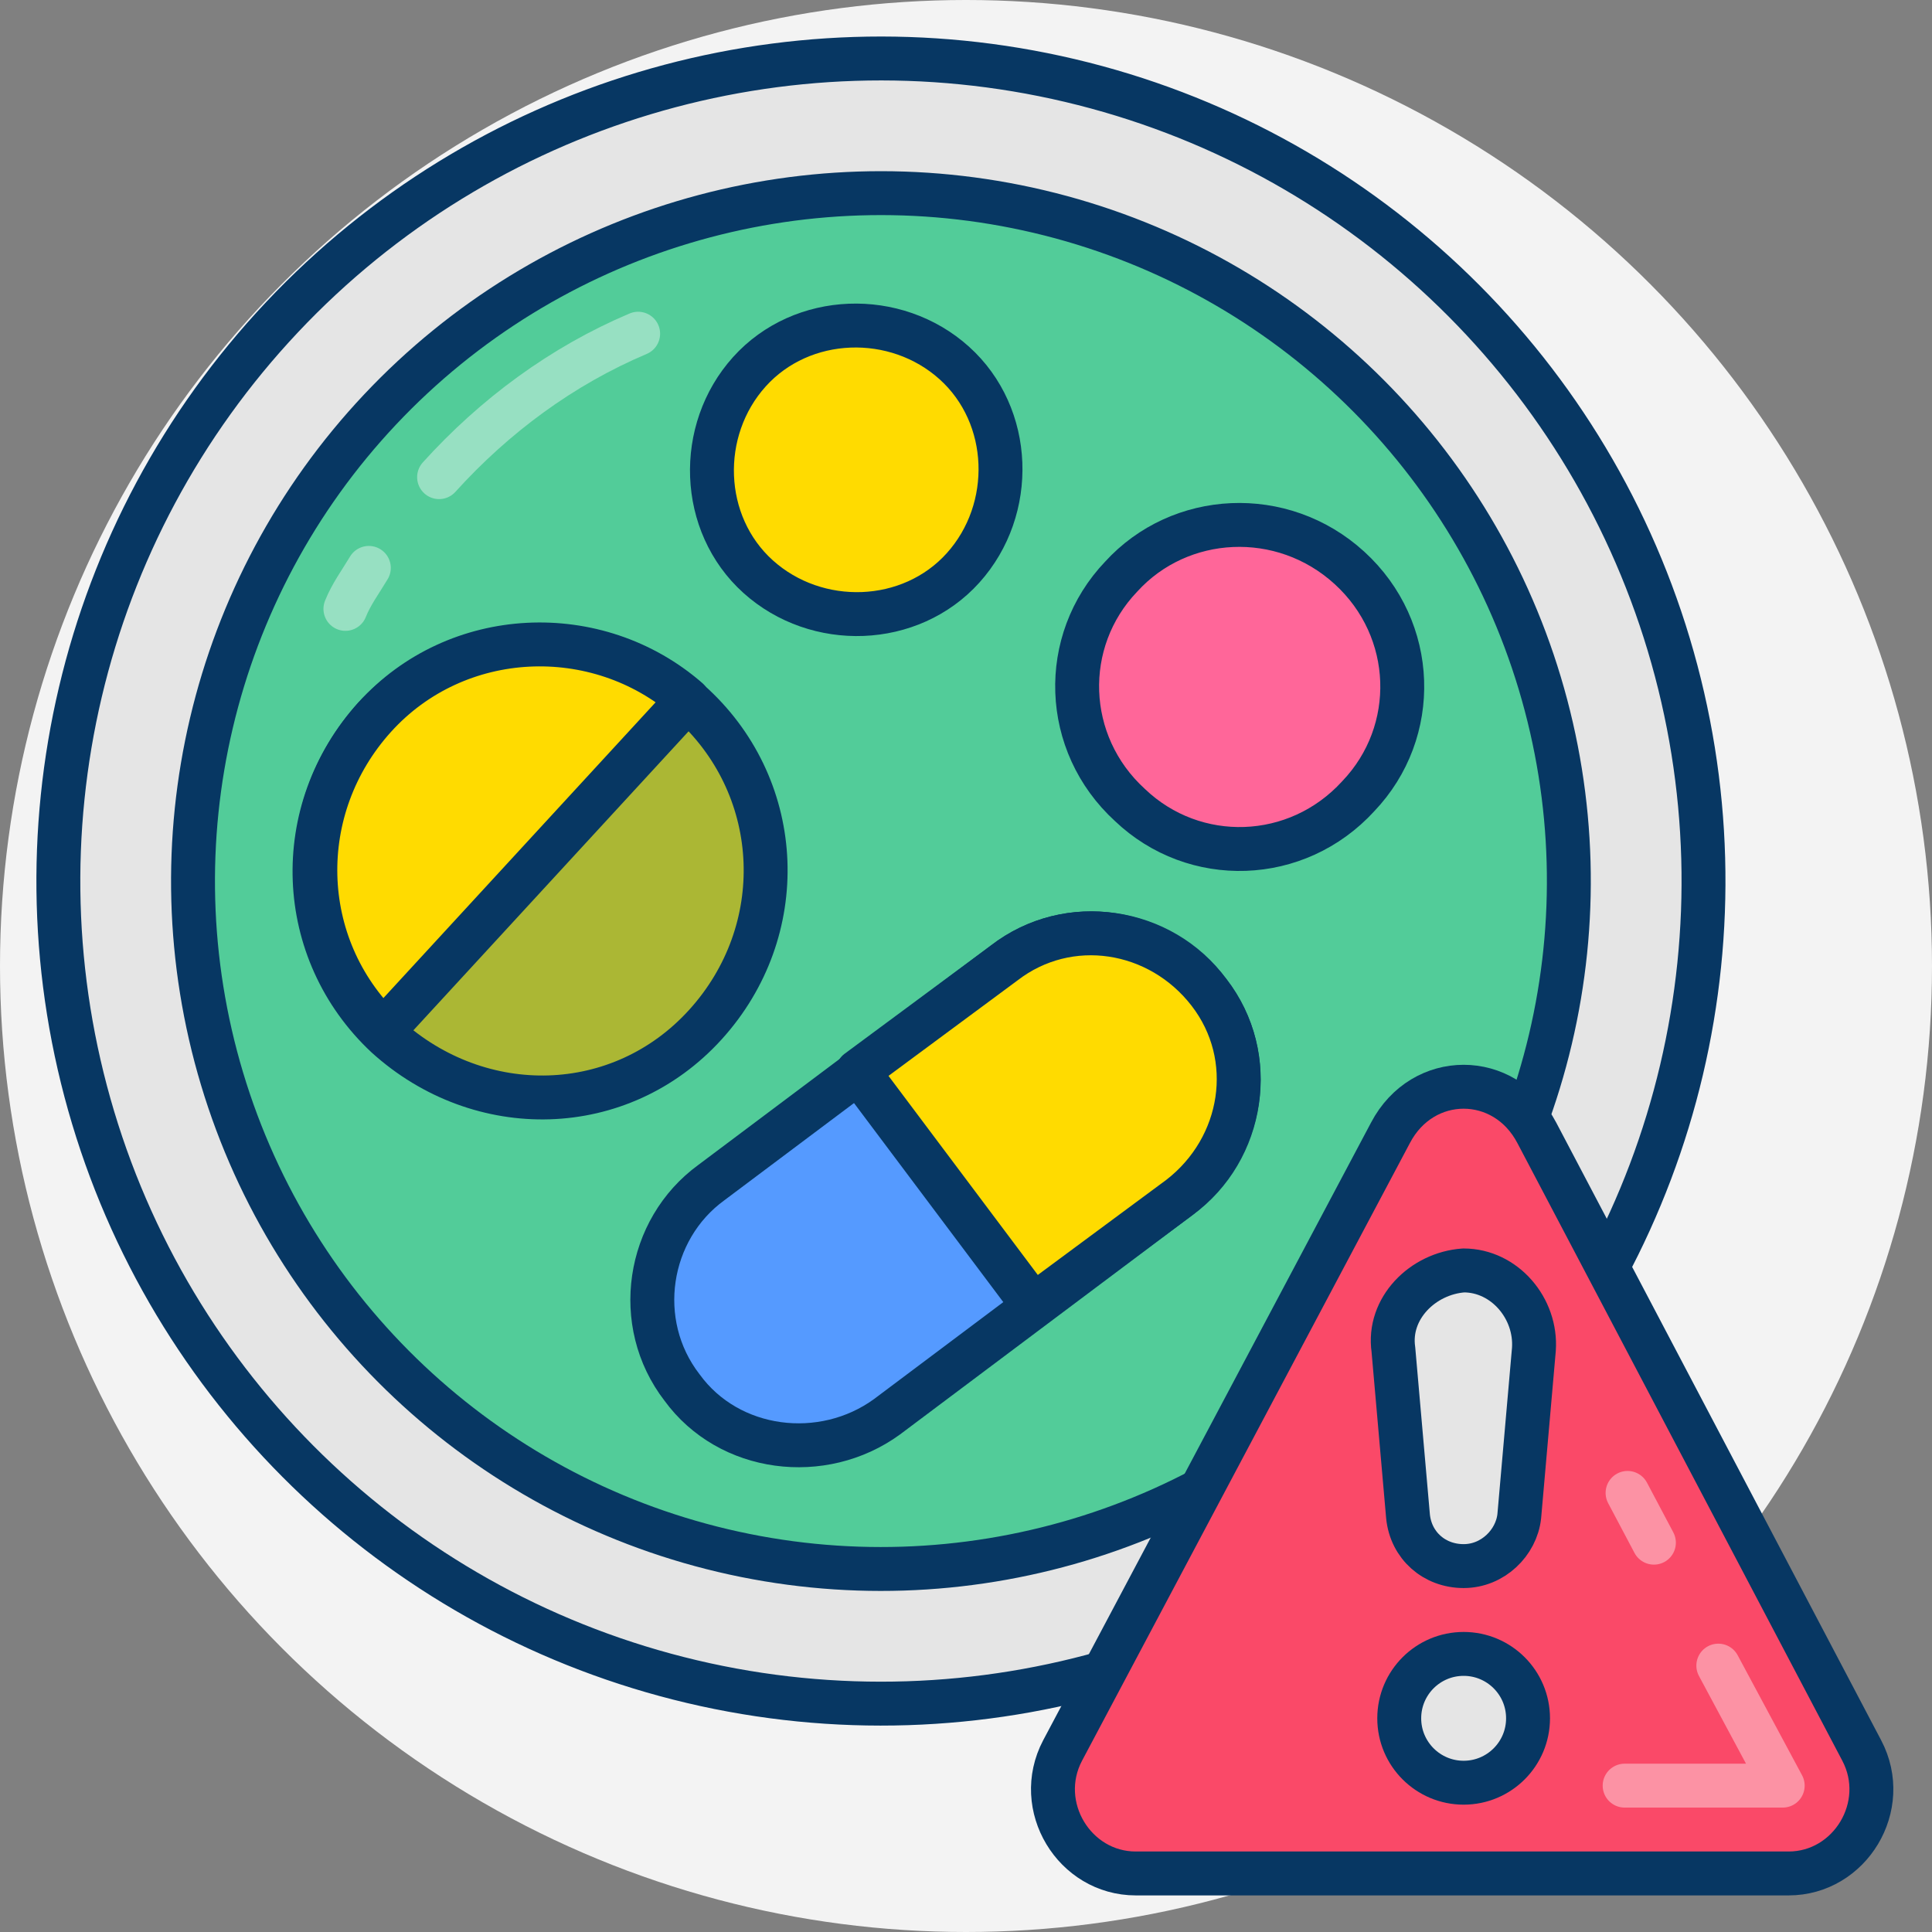 <svg id="SvgjsSvg1025" width="288" height="288" xmlns="http://www.w3.org/2000/svg" version="1.1" xmlns:xlink="http://www.w3.org/1999/xlink" xmlns:svgjs="http://svgjs.com/svgjs"><rect width="100%" height="100%" fill="#808080" stroke="none"/><circle id="SvgjsCircle1045" r="144" cx="144" cy="144" transform="matrix(1,0,0,1,2.842170943040401e-14,2.842170943040401e-14)" fill="#f3f3f3"></circle><defs id="SvgjsDefs1026"></defs><g id="SvgjsG1027" transform="matrix(1,0,0,1,0,0)"><svg xmlns="http://www.w3.org/2000/svg" enable-background="new 0 0 66 66" viewBox="0 0 66 66" width="288" height="288"><circle cx="30.1" cy="30.1" r="28.1" fill="#e5e5e5" stroke="#073763" stroke-linecap="round" stroke-linejoin="round" stroke-miterlimit="10" stroke-width="1.5" transform="rotate(-76.714 30.096 30.103)" class="colore5e5e5 svgShape colorStroke682f2a svgStroke"></circle><circle cx="30.1" cy="30.1" r="23.5" fill="#52cc99" stroke="#073763" stroke-linecap="round" stroke-linejoin="round" stroke-miterlimit="10" stroke-width="1.5" transform="rotate(-76.714 30.096 30.103)" class="color6cd8d5 svgShape colorStroke682f2a svgStroke"></circle><path fill="none" stroke="#ffffff" stroke-linecap="round" stroke-linejoin="round" stroke-miterlimit="10" stroke-width="1.5" d="M21.8 11.4c-2.6 1.1-4.9 2.8-6.8 4.9M12.6 19.4c-.3.5-.6.9-.8 1.4" opacity=".4" class="colorStrokefff svgStroke"></path><path fill="#fa4968" stroke="#073763" stroke-linecap="round" stroke-linejoin="round" stroke-miterlimit="10" stroke-width="1.5" d="M47.5,38.7L36.3,59.8c-1,1.9,0.4,4.2,2.5,4.2h22.3c2.1,0,3.5-2.3,2.5-4.2L52.5,38.7
			C51.4,36.6,48.6,36.6,47.5,38.7z" class="colorfa4968 svgShape colorStroke682f2a svgStroke"></path><g opacity=".4" fill="#073763" class="color000 svgShape"><polyline fill="none" stroke="#fff" stroke-linecap="round" stroke-linejoin="round" stroke-miterlimit="10" stroke-width="1.5" points="55.5 61 60.9 61 58.7 56.9"></polyline><line x1="56.5" x2="55.6" y1="52.7" y2="51" fill="none" stroke="#ffffff" stroke-linecap="round" stroke-linejoin="round" stroke-miterlimit="10" stroke-width="1.5" class="colorStrokefff svgStroke"></line></g><path fill="#559aff" stroke="#073763" stroke-linecap="round" stroke-linejoin="round" stroke-miterlimit="10" stroke-width="1.5" d="M23.3,47.4L23.3,47.4c-1.7-2.2-1.2-5.4,1-7l10-7.5c2.2-1.7,5.4-1.2,7,1h0c1.7,2.2,1.2,5.4-1,7l-10,7.5
				C28.1,50,24.9,49.6,23.3,47.4z" class="color559aff svgShape colorStroke682f2a svgStroke"></path><path fill="#ffdb00" stroke="#073763" stroke-linecap="round" stroke-linejoin="round" stroke-miterlimit="10" stroke-width="1.5" d="M35.3,44.6l5-3.7c2.2-1.7,2.7-4.8,1-7l0,0c-1.7-2.2-4.8-2.7-7-1l-5,3.7L35.3,44.6z" class="colorfecd04 svgShape colorStroke682f2a svgStroke"></path><path fill="#abb734" stroke="#073763" stroke-linecap="round" stroke-linejoin="round" stroke-miterlimit="10" stroke-width="1.5" d="M23.7,24.1C26.8,27,27,31.8,24.1,35s-7.7,3.3-10.9,0.4c-3.1-2.9-3.3-7.7-0.4-10.9
			C15.7,21.4,20.6,21.2,23.7,24.1z" class="colorabb734 svgShape colorStroke682f2a svgStroke"></path><path fill="#ffdb00" stroke="#073763" stroke-linecap="round" stroke-linejoin="round" stroke-miterlimit="10" stroke-width="1.5" d="M23.5,23.9c-3.1-2.7-7.9-2.5-10.7,0.6c-2.8,3.1-2.7,7.8,0.3,10.7L23.5,23.9z" class="colorffb95c svgShape colorStroke682f2a svgStroke"></path><path fill="#ffdb00" stroke="#073763" stroke-linecap="round" stroke-linejoin="round" stroke-miterlimit="10" stroke-width="1.5" d="M32.6,12.4c2,1.8,2.1,5,0.3,7c-1.8,2-5,2.1-7,0.3c-2-1.8-2.1-5-0.3-7S30.6,10.6,32.6,12.4z" class="color616b77 svgShape colorStroke682f2a svgStroke"></path><path fill="#ff6699" stroke="#073763" stroke-linecap="round" stroke-linejoin="round" stroke-miterlimit="10" stroke-width="1.5" d="M46.1,19.4c2.3,2.1,2.4,5.6,0.3,7.8c-2.1,2.3-5.6,2.4-7.8,0.3c-2.3-2.1-2.4-5.6-0.3-7.8
			C40.3,17.5,43.8,17.3,46.1,19.4z" class="colorff8c83 svgShape colorStroke682f2a svgStroke"></path><path fill="#e5e5e5" stroke="#073763" stroke-linecap="round" stroke-linejoin="round" stroke-miterlimit="10" stroke-width="1.5" d="M47.6,46.1l0.5,5.7c0.1,1,0.9,1.7,1.9,1.7l0,0c1,0,1.8-0.8,1.9-1.7l0.5-5.7c0.1-1.4-1-2.7-2.4-2.7l0,0
				C48.6,43.5,47.4,44.7,47.6,46.1z" class="colore5e5e5 svgShape colorStroke682f2a svgStroke"></path><circle cx="50" cy="58.7" r="2.2" fill="#e5e5e5" stroke="#073763" stroke-linecap="round" stroke-linejoin="round" stroke-miterlimit="10" stroke-width="1.5" class="colore5e5e5 svgShape colorStroke682f2a svgStroke"></circle></svg></g></svg>